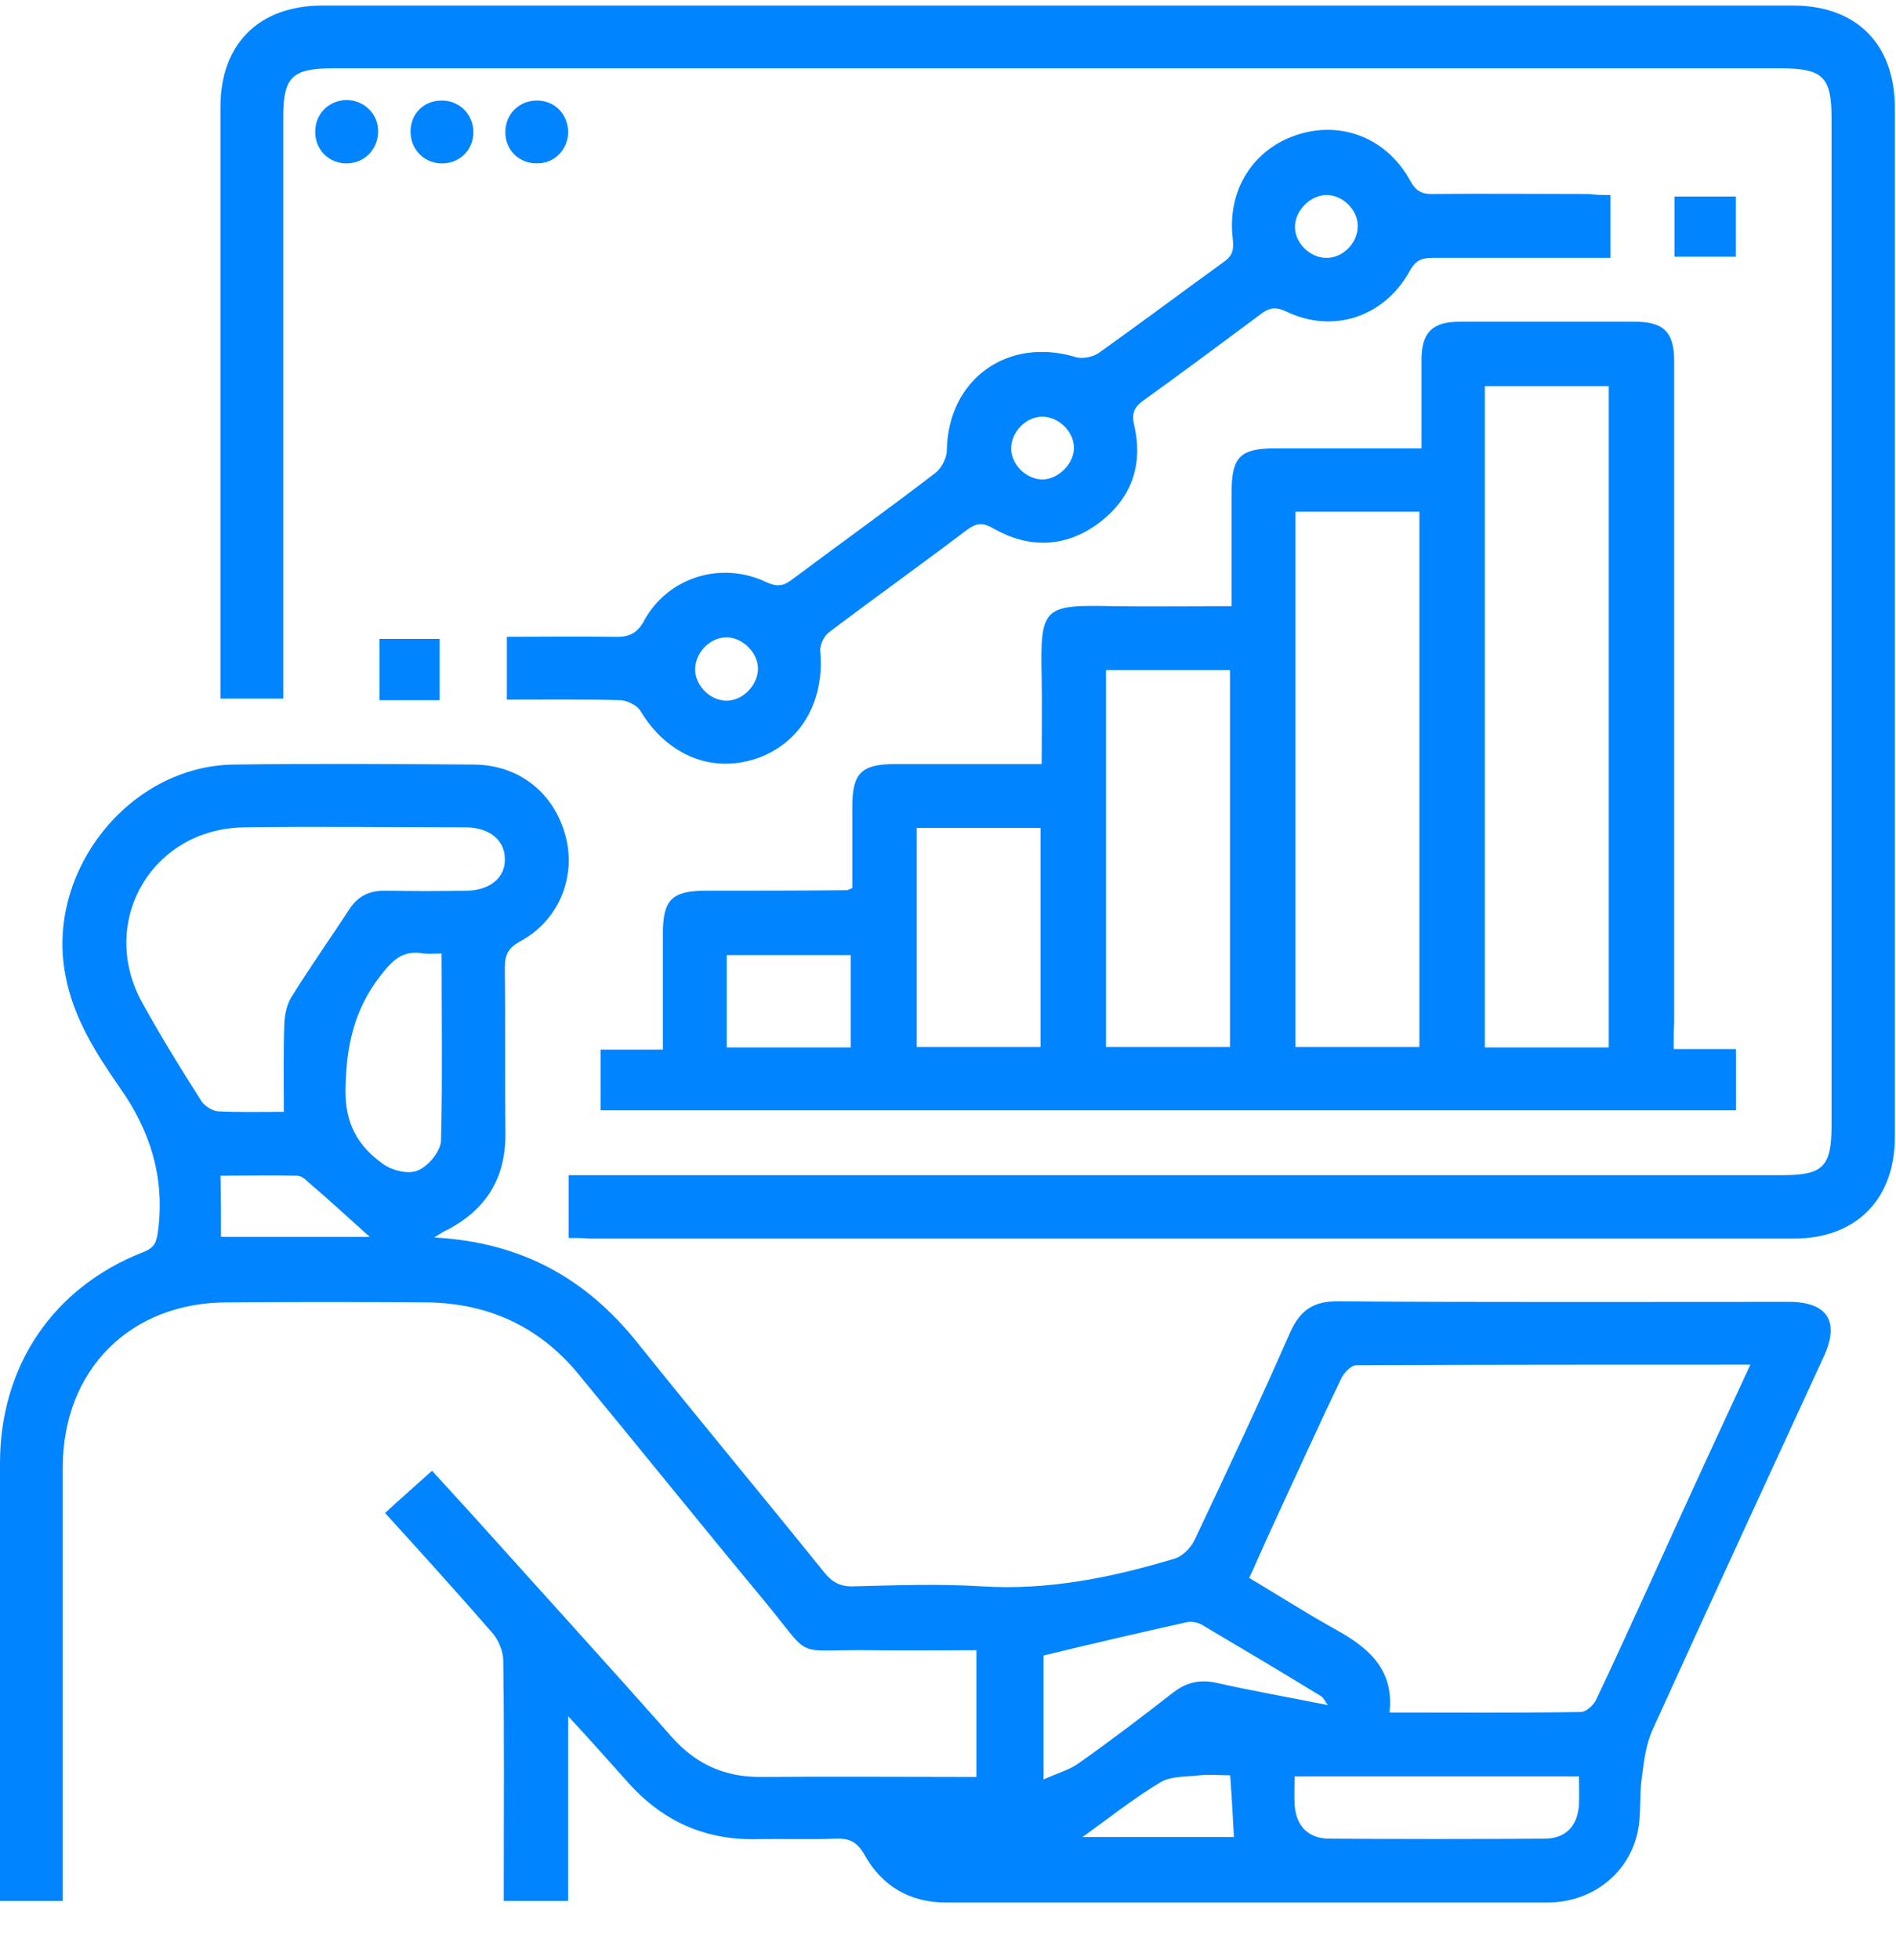 <svg width="30" height="31" viewBox="0 0 30 31" fill="none" xmlns="http://www.w3.org/2000/svg">
<path d="M6.87 19.57C8.255 19.645 9.274 20.221 10.083 21.231C11.06 22.45 12.062 23.651 13.038 24.862C13.163 25.02 13.297 25.096 13.506 25.087C14.182 25.07 14.858 25.045 15.534 25.087C16.594 25.154 17.604 24.945 18.597 24.645C18.723 24.603 18.848 24.47 18.906 24.344C19.424 23.251 19.933 22.166 20.417 21.064C20.576 20.713 20.793 20.571 21.185 20.58C23.556 20.596 25.934 20.588 28.305 20.588C28.914 20.588 29.115 20.897 28.856 21.456C27.954 23.418 27.045 25.379 26.151 27.349C26.043 27.583 26.01 27.858 25.976 28.125C25.934 28.426 25.976 28.735 25.901 29.019C25.742 29.661 25.158 30.087 24.491 30.087C21.319 30.087 18.138 30.087 14.966 30.087C14.399 30.087 13.956 29.828 13.681 29.336C13.564 29.127 13.439 29.069 13.222 29.077C12.805 29.094 12.387 29.077 11.97 29.085C11.143 29.102 10.476 28.793 9.933 28.184C9.633 27.85 9.34 27.516 8.99 27.141C8.99 28.142 8.99 29.094 8.99 30.062C8.639 30.062 8.322 30.062 7.971 30.062C7.971 29.945 7.971 29.837 7.971 29.728C7.971 28.576 7.98 27.416 7.963 26.264C7.963 26.114 7.888 25.939 7.796 25.83C7.245 25.196 6.678 24.57 6.093 23.927C6.335 23.701 6.578 23.493 6.836 23.259C7.078 23.526 7.304 23.768 7.537 24.027C8.564 25.171 9.608 26.314 10.626 27.466C11.01 27.9 11.469 28.109 12.053 28.101C13.18 28.092 14.299 28.101 15.45 28.101C15.45 27.441 15.45 26.79 15.45 26.097C14.891 26.097 14.34 26.105 13.781 26.097C12.504 26.081 12.888 26.273 12.07 25.288C11.085 24.102 10.117 22.9 9.14 21.715C8.522 20.972 7.721 20.613 6.77 20.596C5.718 20.588 4.666 20.588 3.614 20.596C2.07 20.588 0.993 21.657 0.993 23.209C0.993 25.371 0.993 27.541 0.993 29.703C0.993 29.812 0.993 29.928 0.993 30.062C0.659 30.062 0.351 30.062 0 30.062C0 29.962 0 29.853 0 29.736C0 27.541 0 25.346 0 23.142C0 21.606 0.835 20.363 2.262 19.803C2.462 19.728 2.479 19.628 2.504 19.445C2.604 18.61 2.379 17.884 1.895 17.199C1.519 16.657 1.16 16.097 1.035 15.421C0.718 13.785 2.045 12.107 3.706 12.091C4.967 12.074 6.227 12.082 7.487 12.091C8.205 12.091 8.764 12.533 8.948 13.218C9.123 13.869 8.84 14.561 8.23 14.887C8.047 14.987 7.988 15.096 7.988 15.296C7.997 16.172 7.988 17.049 7.997 17.917C8.005 18.627 7.696 19.127 7.07 19.453C7.028 19.47 6.987 19.495 6.87 19.57ZM27.696 21.581C25.584 21.581 23.522 21.581 21.46 21.59C21.377 21.59 21.26 21.715 21.218 21.807C20.843 22.591 20.484 23.384 20.117 24.177C20 24.428 19.891 24.686 19.766 24.954C20.242 25.237 20.684 25.521 21.152 25.78C21.661 26.064 22.061 26.406 21.986 27.082C23.021 27.082 24.015 27.09 25.016 27.074C25.091 27.074 25.208 26.974 25.25 26.89C25.55 26.264 25.834 25.63 26.127 24.995C26.636 23.869 27.153 22.75 27.696 21.581ZM4.491 17.583C4.491 17.091 4.482 16.631 4.499 16.181C4.507 16.03 4.541 15.872 4.624 15.747C4.916 15.279 5.234 14.829 5.534 14.37C5.668 14.169 5.843 14.086 6.085 14.086C6.519 14.094 6.962 14.094 7.396 14.086C7.754 14.077 7.997 13.877 7.988 13.585C7.988 13.293 7.754 13.092 7.387 13.084C6.21 13.084 5.033 13.067 3.856 13.084C2.396 13.109 1.544 14.586 2.254 15.864C2.546 16.39 2.863 16.907 3.189 17.416C3.239 17.491 3.356 17.566 3.447 17.575C3.781 17.591 4.115 17.583 4.491 17.583ZM21.01 26.965C20.951 26.882 20.935 26.84 20.901 26.823C20.275 26.439 19.641 26.064 19.006 25.688C18.94 25.655 18.848 25.638 18.773 25.655C18.021 25.822 17.27 25.997 16.511 26.181C16.511 26.773 16.511 27.424 16.511 28.142C16.728 28.042 16.92 27.992 17.07 27.883C17.579 27.524 18.072 27.149 18.564 26.765C18.781 26.598 18.998 26.556 19.257 26.615C19.816 26.74 20.384 26.84 21.01 26.965ZM6.987 15.079C6.861 15.079 6.778 15.087 6.703 15.079C6.386 15.021 6.219 15.171 6.027 15.421C5.601 15.964 5.476 16.548 5.467 17.233C5.459 17.775 5.668 18.126 6.052 18.401C6.194 18.51 6.461 18.576 6.611 18.51C6.778 18.443 6.97 18.209 6.978 18.042C7.003 17.066 6.987 16.089 6.987 15.079ZM20.484 28.092C20.484 28.259 20.476 28.393 20.484 28.526C20.5 28.868 20.692 29.077 21.035 29.077C22.17 29.085 23.305 29.085 24.44 29.077C24.774 29.077 24.958 28.877 24.983 28.551C24.991 28.401 24.983 28.251 24.983 28.092C23.472 28.092 21.995 28.092 20.484 28.092ZM3.497 19.561C4.315 19.561 5.108 19.561 5.851 19.561C5.526 19.269 5.2 18.969 4.858 18.677C4.816 18.635 4.758 18.593 4.699 18.593C4.299 18.585 3.898 18.593 3.489 18.593C3.497 18.927 3.497 19.236 3.497 19.561ZM19.465 28.075C19.29 28.075 19.132 28.059 18.981 28.075C18.773 28.101 18.531 28.084 18.364 28.184C17.921 28.451 17.512 28.777 17.128 29.052C17.896 29.052 18.714 29.052 19.524 29.052C19.507 28.735 19.491 28.426 19.465 28.075Z" fill="#0084FF"/>
<path d="M26.482 16.59C26.832 16.59 27.141 16.59 27.467 16.59C27.467 16.924 27.467 17.233 27.467 17.558C21.482 17.558 15.505 17.558 9.504 17.558C9.504 17.25 9.504 16.941 9.504 16.599C9.813 16.599 10.13 16.599 10.489 16.599C10.489 15.964 10.489 15.363 10.489 14.762C10.489 14.228 10.631 14.086 11.173 14.086C11.916 14.086 12.651 14.086 13.394 14.078C13.41 14.078 13.435 14.069 13.486 14.044C13.486 13.627 13.486 13.193 13.486 12.759C13.486 12.225 13.627 12.083 14.17 12.083C14.93 12.083 15.689 12.083 16.482 12.083C16.482 11.615 16.49 11.173 16.482 10.73C16.457 9.587 16.499 9.562 17.642 9.587C18.243 9.595 18.844 9.587 19.487 9.587C19.487 8.969 19.487 8.385 19.487 7.792C19.487 7.225 19.621 7.091 20.18 7.091C20.939 7.091 21.699 7.091 22.492 7.091C22.492 6.607 22.492 6.156 22.492 5.697C22.492 5.263 22.659 5.088 23.093 5.088C24.02 5.088 24.946 5.088 25.873 5.088C26.323 5.088 26.49 5.255 26.49 5.706C26.49 9.195 26.49 12.684 26.49 16.173C26.482 16.298 26.482 16.423 26.482 16.59ZM25.455 16.565C25.455 13.059 25.455 9.579 25.455 6.106C24.788 6.106 24.136 6.106 23.494 6.106C23.494 9.604 23.494 13.076 23.494 16.565C24.153 16.565 24.796 16.565 25.455 16.565ZM20.497 16.557C21.173 16.557 21.816 16.557 22.459 16.557C22.459 13.719 22.459 10.906 22.459 8.093C21.791 8.093 21.148 8.093 20.497 8.093C20.497 10.922 20.497 13.727 20.497 16.557ZM17.5 10.597C17.5 12.6 17.5 14.587 17.5 16.557C18.168 16.557 18.819 16.557 19.462 16.557C19.462 14.562 19.462 12.584 19.462 10.597C18.811 10.597 18.168 10.597 17.5 10.597ZM14.504 13.093C14.504 14.27 14.504 15.413 14.504 16.557C15.18 16.557 15.823 16.557 16.465 16.557C16.465 15.388 16.465 14.253 16.465 13.093C15.806 13.093 15.163 13.093 14.504 13.093ZM13.46 16.565C13.46 16.056 13.46 15.58 13.46 15.104C12.793 15.104 12.142 15.104 11.499 15.104C11.499 15.605 11.499 16.081 11.499 16.565C12.158 16.565 12.801 16.565 13.46 16.565Z" fill="#0084FF"/>
<path d="M8.997 19.578C8.997 19.228 8.997 18.927 8.997 18.585C9.131 18.585 9.264 18.585 9.39 18.585C15.658 18.585 21.927 18.585 28.196 18.585C28.847 18.585 28.98 18.452 28.98 17.8C28.98 12.492 28.98 7.183 28.98 1.866C28.98 1.223 28.847 1.081 28.187 1.081C20.541 1.081 12.904 1.081 5.258 1.081C4.623 1.081 4.482 1.223 4.482 1.841C4.482 4.779 4.482 7.717 4.482 10.647C4.482 10.772 4.482 10.897 4.482 11.048C4.156 11.048 3.839 11.048 3.488 11.048C3.488 10.939 3.488 10.831 3.488 10.722C3.488 7.709 3.488 4.704 3.488 1.691C3.488 0.697 4.098 0.088 5.099 0.088C12.854 0.088 20.617 0.088 28.371 0.088C29.373 0.088 29.982 0.697 29.982 1.707C29.982 7.133 29.982 12.559 29.982 17.984C29.982 18.969 29.364 19.587 28.388 19.587C22.036 19.587 15.683 19.587 9.331 19.587C9.231 19.578 9.131 19.578 8.997 19.578Z" fill="#0084FF"/>
<path d="M25.482 3.084C25.482 3.435 25.482 3.735 25.482 4.078C25.365 4.078 25.256 4.078 25.148 4.078C24.322 4.078 23.503 4.078 22.677 4.078C22.502 4.078 22.402 4.111 22.31 4.278C21.909 5.013 21.091 5.288 20.34 4.921C20.173 4.846 20.081 4.871 19.956 4.962C19.338 5.422 18.721 5.881 18.095 6.331C17.953 6.432 17.902 6.532 17.944 6.715C18.095 7.358 17.902 7.892 17.368 8.285C16.851 8.66 16.283 8.677 15.724 8.36C15.565 8.268 15.473 8.26 15.315 8.368C14.589 8.919 13.838 9.453 13.111 10.004C13.036 10.063 12.969 10.204 12.978 10.296C13.053 11.098 12.661 11.765 11.959 11.999C11.242 12.233 10.549 11.932 10.131 11.239C10.081 11.156 9.931 11.081 9.823 11.073C9.23 11.056 8.637 11.064 8.02 11.064C8.02 10.739 8.02 10.421 8.02 10.071C8.579 10.071 9.146 10.063 9.714 10.071C9.939 10.079 10.081 10.029 10.198 9.804C10.574 9.128 11.409 8.869 12.118 9.203C12.277 9.278 12.385 9.278 12.527 9.169C13.287 8.602 14.055 8.051 14.806 7.475C14.898 7.4 14.981 7.241 14.981 7.124C14.998 6.006 15.933 5.321 17.018 5.647C17.126 5.68 17.285 5.647 17.377 5.588C18.044 5.113 18.704 4.62 19.372 4.136C19.514 4.036 19.522 3.936 19.505 3.769C19.413 3.001 19.839 2.341 20.549 2.124C21.25 1.907 21.959 2.2 22.318 2.867C22.402 3.018 22.493 3.068 22.652 3.068C23.487 3.059 24.322 3.068 25.148 3.068C25.256 3.084 25.357 3.084 25.482 3.084ZM20.49 3.577C20.482 3.836 20.724 4.078 20.983 4.078C21.241 4.086 21.483 3.844 21.483 3.585C21.492 3.326 21.25 3.084 20.991 3.084C20.741 3.084 20.498 3.318 20.49 3.577ZM16.993 7.083C16.993 6.824 16.751 6.59 16.492 6.59C16.233 6.59 15.999 6.832 15.999 7.091C15.999 7.35 16.241 7.583 16.5 7.583C16.751 7.575 16.993 7.333 16.993 7.083ZM11.993 10.588C12.001 10.33 11.759 10.088 11.509 10.079C11.25 10.071 11.008 10.305 10.999 10.572C10.991 10.831 11.225 11.073 11.484 11.081C11.742 11.089 11.984 10.847 11.993 10.588Z" fill="#0084FF"/>
<path d="M27.465 3.108C27.465 3.434 27.465 3.735 27.465 4.06C27.139 4.06 26.822 4.06 26.496 4.06C26.496 3.743 26.496 3.434 26.496 3.108C26.805 3.108 27.122 3.108 27.465 3.108Z" fill="#0084FF"/>
<path d="M6.956 11.073C6.638 11.073 6.33 11.073 6.004 11.073C6.004 10.747 6.004 10.43 6.004 10.104C6.321 10.104 6.622 10.104 6.956 10.104C6.956 10.405 6.956 10.722 6.956 11.073Z" fill="#0084FF"/>
<path d="M5.983 2.092C5.974 2.367 5.766 2.584 5.482 2.584C5.19 2.584 4.972 2.35 4.989 2.058C4.998 1.783 5.223 1.574 5.507 1.582C5.782 1.599 5.991 1.816 5.983 2.092Z" fill="#0084FF"/>
<path d="M7.006 1.59C7.281 1.598 7.49 1.816 7.49 2.091C7.49 2.383 7.256 2.6 6.964 2.584C6.688 2.567 6.488 2.342 6.496 2.066C6.505 1.782 6.722 1.582 7.006 1.59Z" fill="#0084FF"/>
<path d="M8.99 2.082C8.99 2.358 8.781 2.583 8.506 2.583C8.222 2.592 8.005 2.383 7.996 2.108C7.988 1.815 8.205 1.59 8.497 1.59C8.773 1.59 8.982 1.799 8.99 2.082Z" fill="#0084FF"/>
</svg>
